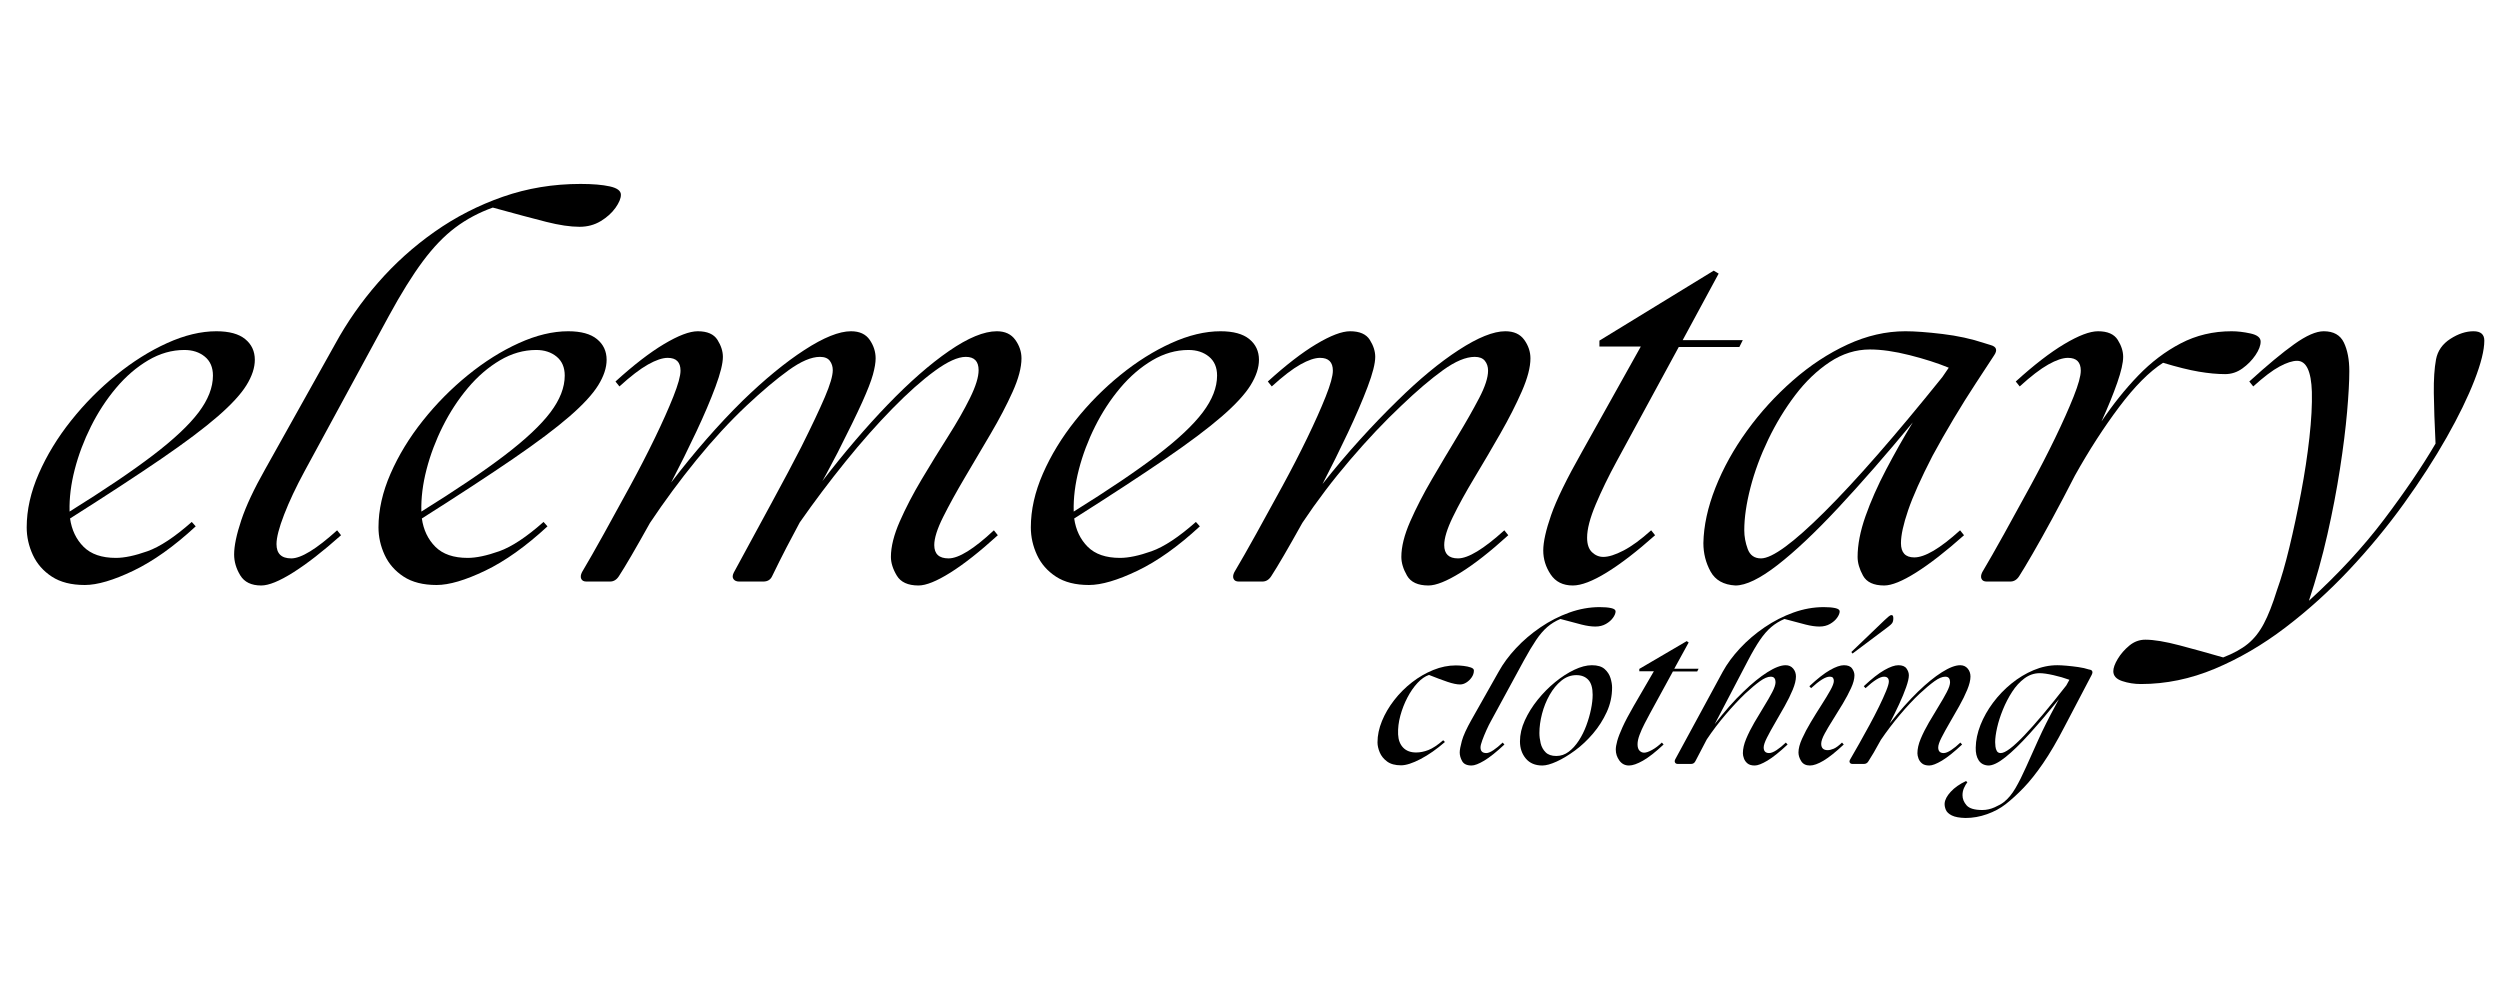 <svg version="1.0" preserveAspectRatio="xMidYMid meet" height="3023" viewBox="0 0 5669.25 2268" zoomAndPan="magnify" width="7559" xmlns:xlink="http://www.w3.org/1999/xlink" xmlns="http://www.w3.org/2000/svg"><defs><g></g></defs><g fill-opacity="1" fill="#000000"><g transform="translate(46.216, 1319.212)"><g><path d="M 145.297 7.828 C 114.742 7.828 89.781 1.492 70.406 -11.172 C 51.039 -23.836 36.695 -40.227 27.375 -60.344 C 18.062 -80.469 13.406 -101.336 13.406 -122.953 C 13.406 -162.441 22.531 -203.047 40.781 -244.766 C 59.039 -286.492 83.445 -326.547 114 -364.922 C 144.551 -403.297 178.641 -437.758 216.266 -468.312 C 253.898 -498.863 292.461 -523.078 331.953 -540.953 C 371.441 -558.836 408.695 -567.781 443.719 -567.781 C 472.781 -567.781 494.578 -561.816 509.109 -549.891 C 523.641 -537.973 530.906 -522.328 530.906 -502.953 C 530.906 -485.078 524.57 -465.891 511.906 -445.391 C 499.238 -424.898 477.441 -401.242 446.516 -374.422 C 415.586 -347.598 372.926 -315.555 318.531 -278.297 C 264.145 -241.047 195.223 -195.969 111.766 -143.062 C 115.492 -116.977 125.738 -95.555 142.5 -78.797 C 159.27 -62.035 183.676 -53.656 215.719 -53.656 C 235.094 -53.656 258.938 -58.68 287.25 -68.734 C 315.562 -78.797 349.094 -100.961 387.844 -135.234 L 396.781 -125.188 C 347.602 -79.727 300.473 -46.191 255.391 -24.578 C 210.305 -2.973 173.609 7.828 145.297 7.828 Z M 110.656 -158.719 C 189.633 -207.895 252.781 -250.551 300.094 -286.688 C 347.414 -322.82 381.879 -355.234 403.484 -383.922 C 425.086 -412.609 435.891 -440.363 435.891 -467.188 C 435.891 -485.82 429.742 -500.164 417.453 -510.219 C 405.16 -520.281 389.703 -525.312 371.078 -525.312 C 342.754 -525.312 315.367 -517.488 288.922 -501.844 C 262.473 -486.195 238.254 -465.332 216.266 -439.25 C 194.285 -413.164 175.285 -384.102 159.266 -352.062 C 143.242 -320.031 130.945 -287.43 122.375 -254.266 C 113.812 -221.109 109.906 -189.629 110.656 -159.828 Z M 110.656 -158.719"></path></g></g></g><g fill-opacity="1" fill="#000000"><g transform="translate(535.76, 1319.212)"><g><path d="M 55.891 8.938 C 33.535 8.938 17.695 1.301 8.375 -13.969 C -0.938 -29.25 -5.594 -45.082 -5.594 -61.469 C -5.594 -80.844 -0.191 -106.734 10.609 -139.141 C 21.422 -171.555 39.492 -210.117 64.828 -254.828 L 223.531 -538.719 C 250.363 -587.906 282.781 -634.289 320.781 -677.875 C 358.781 -721.469 401.625 -760.031 449.312 -793.562 C 497 -827.094 548.598 -853.539 604.109 -872.906 C 659.617 -892.281 718.297 -901.969 780.141 -901.969 C 807.711 -901.969 829.879 -900.102 846.641 -896.375 C 863.41 -892.656 871.797 -886.328 871.797 -877.391 C 871.797 -869.191 867.695 -859.316 859.5 -847.766 C 851.301 -836.211 840.125 -826.148 825.969 -817.578 C 811.812 -809.016 795.789 -804.734 777.906 -804.734 C 757.039 -804.734 731.891 -808.457 702.453 -815.906 C 673.023 -823.363 632.609 -834.172 581.203 -848.328 C 549.898 -837.148 521.582 -822.062 496.25 -803.062 C 470.914 -784.062 446.328 -758.539 422.484 -726.5 C 398.641 -694.457 372.93 -653.102 345.359 -602.438 L 154.234 -250.359 C 134.867 -214.598 119.41 -181.812 107.859 -152 C 96.305 -122.195 90.531 -99.844 90.531 -84.938 C 90.531 -63.332 101.707 -52.531 124.062 -52.531 C 146.414 -52.531 181.066 -73.766 228.016 -116.234 L 236.953 -105.062 C 195.973 -68.551 159.832 -40.422 128.531 -20.672 C 97.238 -0.93 73.023 8.938 55.891 8.938 Z M 55.891 8.938"></path></g></g></g><g fill-opacity="1" fill="#000000"><g transform="translate(844.239, 1319.212)"><g><path d="M 145.297 7.828 C 114.742 7.828 89.781 1.492 70.406 -11.172 C 51.039 -23.836 36.695 -40.227 27.375 -60.344 C 18.062 -80.469 13.406 -101.336 13.406 -122.953 C 13.406 -162.441 22.531 -203.047 40.781 -244.766 C 59.039 -286.492 83.445 -326.547 114 -364.922 C 144.551 -403.297 178.641 -437.758 216.266 -468.312 C 253.898 -498.863 292.461 -523.078 331.953 -540.953 C 371.441 -558.836 408.695 -567.781 443.719 -567.781 C 472.781 -567.781 494.578 -561.816 509.109 -549.891 C 523.641 -537.973 530.906 -522.328 530.906 -502.953 C 530.906 -485.078 524.57 -465.891 511.906 -445.391 C 499.238 -424.898 477.441 -401.242 446.516 -374.422 C 415.586 -347.598 372.926 -315.555 318.531 -278.297 C 264.145 -241.047 195.223 -195.969 111.766 -143.062 C 115.492 -116.977 125.738 -95.555 142.5 -78.797 C 159.27 -62.035 183.676 -53.656 215.719 -53.656 C 235.094 -53.656 258.938 -58.68 287.25 -68.734 C 315.562 -78.797 349.094 -100.961 387.844 -135.234 L 396.781 -125.188 C 347.602 -79.727 300.473 -46.191 255.391 -24.578 C 210.305 -2.973 173.609 7.828 145.297 7.828 Z M 110.656 -158.719 C 189.633 -207.895 252.781 -250.551 300.094 -286.688 C 347.414 -322.82 381.879 -355.234 403.484 -383.922 C 425.086 -412.609 435.891 -440.363 435.891 -467.188 C 435.891 -485.82 429.742 -500.164 417.453 -510.219 C 405.16 -520.281 389.703 -525.312 371.078 -525.312 C 342.754 -525.312 315.367 -517.488 288.922 -501.844 C 262.473 -486.195 238.254 -465.332 216.266 -439.25 C 194.285 -413.164 175.285 -384.102 159.266 -352.062 C 143.242 -320.031 130.945 -287.43 122.375 -254.266 C 113.812 -221.109 109.906 -189.629 110.656 -159.828 Z M 110.656 -158.719"></path></g></g></g><g fill-opacity="1" fill="#000000"><g transform="translate(1333.783, 1319.212)"><g><path d="M 342.016 0 C 336.055 0 331.77 -1.859 329.156 -5.578 C 326.551 -9.305 326.738 -14.156 329.719 -20.125 C 358.781 -73.77 387.281 -126.297 415.219 -177.703 C 443.164 -229.117 465.707 -271.594 482.844 -305.125 C 506.688 -352.812 524.566 -390.625 536.484 -418.562 C 548.41 -446.508 554.375 -466.816 554.375 -479.484 C 554.375 -487.68 552.133 -494.758 547.656 -500.719 C 543.188 -506.688 535.738 -509.672 525.312 -509.672 C 505.938 -509.672 482.273 -499.609 454.328 -479.484 C 426.391 -459.367 394.539 -432.547 358.781 -399.016 C 320.781 -363.242 282.961 -322.258 245.328 -276.062 C 207.703 -229.863 172.492 -182.176 139.703 -133 C 106.922 -74.133 83.453 -33.898 69.297 -12.297 C 64.078 -4.098 57.367 0 49.172 0 L -4.469 0 C -10.426 0 -14.336 -2.047 -16.203 -6.141 C -18.066 -10.242 -17.508 -15.273 -14.531 -21.234 C -0.375 -45.078 16.203 -74.133 35.203 -108.406 C 54.203 -142.688 73.945 -178.641 94.438 -216.266 C 114.938 -253.898 133.754 -290.41 150.891 -325.797 C 168.023 -361.191 181.992 -392.488 192.797 -419.688 C 203.598 -446.883 209 -466.445 209 -478.375 C 209 -497.75 199.316 -507.438 179.953 -507.438 C 168.023 -507.438 153.117 -502.406 135.234 -492.344 C 117.359 -482.281 95.754 -465.703 70.422 -442.609 L 61.469 -453.781 C 102.457 -491.039 139.156 -519.352 171.562 -538.719 C 203.977 -558.094 229.5 -567.781 248.125 -567.781 C 269.738 -567.781 284.641 -561.258 292.828 -548.219 C 301.023 -535.188 305.125 -522.336 305.125 -509.672 C 305.125 -494.766 299.535 -472.223 288.359 -442.047 C 277.18 -411.867 262.648 -377.781 244.766 -339.781 C 226.891 -301.781 207.891 -263.406 187.766 -224.656 C 240.672 -293.945 294.695 -355.789 349.844 -410.188 C 399.758 -458.625 446.508 -497 490.094 -525.312 C 533.688 -553.625 568.898 -567.781 595.734 -567.781 C 615.098 -567.781 629.25 -561.258 638.188 -548.219 C 647.133 -535.188 651.609 -521.219 651.609 -506.312 C 651.609 -496.625 649.555 -484.328 645.453 -469.422 C 641.359 -454.523 633.164 -433.477 620.875 -406.281 C 608.582 -379.082 590.141 -341.266 565.547 -292.828 C 560.328 -283.141 554.922 -272.895 549.328 -262.094 C 543.742 -251.289 537.602 -239.93 530.906 -228.016 C 580.082 -292.086 629.445 -349.832 679 -401.25 C 728.551 -452.664 774.93 -493.273 818.141 -523.078 C 861.359 -552.879 897.5 -567.781 926.562 -567.781 C 945.188 -567.781 959.156 -561.258 968.469 -548.219 C 977.789 -535.188 982.453 -521.219 982.453 -506.312 C 982.453 -485.445 975.742 -460.113 962.328 -430.312 C 948.91 -400.508 932.328 -368.844 912.578 -335.312 C 892.836 -301.781 873.281 -268.617 853.906 -235.828 C 834.539 -203.047 818.148 -173.242 804.734 -146.422 C 791.316 -119.598 784.609 -98.359 784.609 -82.703 C 784.609 -62.586 795.414 -52.531 817.031 -52.531 C 840.125 -52.531 874.398 -73.766 919.859 -116.234 L 928.797 -105.062 C 887.816 -67.801 851.863 -39.484 820.938 -20.109 C 790.02 -0.742 765.988 8.938 748.844 8.938 C 725 8.938 708.609 1.488 699.672 -13.406 C 690.734 -28.312 686.266 -42.473 686.266 -55.891 C 686.266 -78.984 692.969 -105.805 706.375 -136.359 C 719.789 -166.91 736.367 -198.766 756.109 -231.922 C 775.859 -265.078 795.789 -297.488 815.906 -329.156 C 836.031 -360.82 852.609 -389.879 865.641 -416.328 C 878.68 -442.785 885.203 -463.836 885.203 -479.484 C 885.203 -499.609 875.52 -509.672 856.156 -509.672 C 838.27 -509.672 814.797 -499.051 785.734 -477.812 C 756.672 -456.57 724.629 -428.066 689.609 -392.297 C 654.586 -356.535 619.008 -316.301 582.875 -271.594 C 546.738 -226.883 512.273 -181.062 479.484 -134.125 C 469.797 -116.238 459.734 -97.234 449.297 -77.109 C 438.867 -56.992 428.066 -35.391 416.891 -12.297 C 413.172 -4.098 406.469 0 396.781 0 Z M 342.016 0"></path></g></g></g><g fill-opacity="1" fill="#000000"><g transform="translate(2324.048, 1319.212)"><g><path d="M 145.297 7.828 C 114.742 7.828 89.781 1.492 70.406 -11.172 C 51.039 -23.836 36.695 -40.227 27.375 -60.344 C 18.062 -80.469 13.406 -101.336 13.406 -122.953 C 13.406 -162.441 22.531 -203.047 40.781 -244.766 C 59.039 -286.492 83.445 -326.547 114 -364.922 C 144.551 -403.297 178.641 -437.758 216.266 -468.312 C 253.898 -498.863 292.461 -523.078 331.953 -540.953 C 371.441 -558.836 408.695 -567.781 443.719 -567.781 C 472.781 -567.781 494.578 -561.816 509.109 -549.891 C 523.641 -537.973 530.906 -522.328 530.906 -502.953 C 530.906 -485.078 524.57 -465.891 511.906 -445.391 C 499.238 -424.898 477.441 -401.242 446.516 -374.422 C 415.586 -347.598 372.926 -315.555 318.531 -278.297 C 264.145 -241.047 195.223 -195.969 111.766 -143.062 C 115.492 -116.977 125.738 -95.555 142.5 -78.797 C 159.27 -62.035 183.676 -53.656 215.719 -53.656 C 235.094 -53.656 258.938 -58.68 287.25 -68.734 C 315.562 -78.797 349.094 -100.961 387.844 -135.234 L 396.781 -125.188 C 347.602 -79.727 300.473 -46.191 255.391 -24.578 C 210.305 -2.973 173.609 7.828 145.297 7.828 Z M 110.656 -158.719 C 189.633 -207.895 252.781 -250.551 300.094 -286.688 C 347.414 -322.82 381.879 -355.234 403.484 -383.922 C 425.086 -412.609 435.891 -440.363 435.891 -467.188 C 435.891 -485.82 429.742 -500.164 417.453 -510.219 C 405.16 -520.281 389.703 -525.312 371.078 -525.312 C 342.754 -525.312 315.367 -517.488 288.922 -501.844 C 262.473 -486.195 238.254 -465.332 216.266 -439.25 C 194.285 -413.164 175.285 -384.102 159.266 -352.062 C 143.242 -320.031 130.945 -287.43 122.375 -254.266 C 113.812 -221.109 109.906 -189.629 110.656 -159.828 Z M 110.656 -158.719"></path></g></g></g><g fill-opacity="1" fill="#000000"><g transform="translate(2813.592, 1319.212)"><g><path d="M -4.469 0 C -10.426 0 -14.336 -2.047 -16.203 -6.141 C -18.066 -10.242 -17.508 -15.273 -14.531 -21.234 C -0.375 -45.078 16.203 -74.133 35.203 -108.406 C 54.203 -142.688 73.945 -178.641 94.438 -216.266 C 114.938 -253.898 133.754 -290.41 150.891 -325.797 C 168.023 -361.191 181.992 -392.488 192.797 -419.688 C 203.598 -446.883 209 -466.445 209 -478.375 C 209 -497.75 199.316 -507.438 179.953 -507.438 C 168.023 -507.438 153.117 -502.406 135.234 -492.344 C 117.359 -482.281 95.754 -465.703 70.422 -442.609 L 61.469 -453.781 C 102.457 -491.039 139.156 -519.352 171.562 -538.719 C 203.977 -558.094 229.5 -567.781 248.125 -567.781 C 269.738 -567.781 284.641 -561.258 292.828 -548.219 C 301.023 -535.188 305.125 -522.336 305.125 -509.672 C 305.125 -494.766 299.348 -472.035 287.797 -441.484 C 276.254 -410.93 261.352 -376.281 243.094 -337.531 C 224.844 -298.789 205.656 -260.047 185.531 -221.297 C 213.102 -256.316 241.234 -289.66 269.922 -321.328 C 298.609 -353.004 327.109 -382.625 355.422 -410.188 C 404.598 -458.625 450.984 -497 494.578 -525.312 C 538.172 -553.625 573.379 -567.781 600.203 -567.781 C 619.578 -567.781 633.922 -561.258 643.234 -548.219 C 652.547 -535.188 657.203 -521.219 657.203 -506.312 C 657.203 -486.195 650.68 -461.234 637.641 -431.422 C 624.598 -401.617 608.391 -369.766 589.016 -335.859 C 569.648 -301.961 550.094 -268.617 530.344 -235.828 C 510.594 -203.047 494.195 -173.242 481.156 -146.422 C 468.125 -119.598 461.609 -98.359 461.609 -82.703 C 461.609 -62.586 472.039 -52.531 492.906 -52.531 C 516 -52.531 551.02 -73.766 597.969 -116.234 L 606.906 -105.062 C 565.926 -67.801 529.785 -39.484 498.484 -20.109 C 467.191 -0.742 442.977 8.938 425.844 8.938 C 402 8.938 385.789 1.488 377.219 -13.406 C 368.645 -28.312 364.359 -42.473 364.359 -55.891 C 364.359 -78.984 371.066 -105.805 384.484 -136.359 C 397.898 -166.91 414.289 -198.766 433.656 -231.922 C 453.031 -265.078 472.406 -297.676 491.781 -329.719 C 511.156 -361.758 527.547 -390.633 540.953 -416.344 C 554.367 -442.051 561.078 -462.727 561.078 -478.375 C 561.078 -487.312 558.656 -494.758 553.812 -500.719 C 548.969 -506.688 541.332 -509.672 530.906 -509.672 C 510.781 -509.672 486.742 -499.609 458.797 -479.484 C 430.859 -459.367 399.379 -432.547 364.359 -399.016 C 326.359 -363.242 287.613 -322.258 248.125 -276.062 C 208.633 -229.863 172.492 -182.176 139.703 -133 C 106.922 -74.133 83.453 -33.898 69.297 -12.297 C 64.078 -4.098 57.367 0 49.172 0 Z M -4.469 0"></path></g></g></g><g fill-opacity="1" fill="#000000"><g transform="translate(3481.965, 1319.212)"><g><path d="M 84.938 8.938 C 62.582 8.938 45.816 0.555 34.641 -16.203 C 23.473 -32.973 17.891 -51.047 17.891 -70.422 C 17.891 -89.785 23.848 -116.602 35.766 -150.875 C 47.691 -185.156 71.164 -233.219 106.188 -295.062 L 239.188 -533.141 L 145.297 -533.141 L 145.297 -546.547 L 404.609 -705.266 L 415.781 -698.547 L 334.188 -547.672 L 470.547 -547.672 L 462.719 -532.016 L 325.25 -532.016 L 184.422 -272.719 C 165.785 -238.438 149.945 -205.832 136.906 -174.906 C 123.875 -143.988 117.359 -118.844 117.359 -99.469 C 117.359 -84.57 121.082 -73.582 128.531 -66.5 C 135.977 -59.426 144.547 -55.891 154.234 -55.891 C 166.16 -55.891 181.438 -60.727 200.062 -70.406 C 218.695 -80.094 239.562 -95.367 262.656 -116.234 L 271.594 -105.062 C 230.613 -68.551 194.102 -40.422 162.062 -20.672 C 130.02 -0.93 104.312 8.938 84.938 8.938 Z M 84.938 8.938"></path></g></g></g><g fill-opacity="1" fill="#000000"><g transform="translate(3857.505, 1319.212)"><g><path d="M 415.781 8.938 C 391.938 8.938 375.914 1.488 367.719 -13.406 C 359.52 -28.312 355.422 -42.473 355.422 -55.891 C 355.422 -83.453 361.379 -114.188 373.297 -148.094 C 385.223 -182 400.875 -217.391 420.25 -254.266 C 439.625 -291.148 459.742 -326.734 480.609 -361.016 C 420.254 -287.992 363.992 -223.539 311.828 -167.656 C 259.672 -111.77 213.66 -68.363 173.797 -37.438 C 133.93 -6.52 102.078 8.938 78.234 8.938 C 51.41 7.445 32.598 -3.164 21.797 -22.906 C 10.992 -42.656 5.594 -64.078 5.594 -87.172 C 6.332 -126.672 15.457 -168.586 32.969 -212.922 C 50.477 -257.254 74.32 -300.285 104.5 -342.016 C 134.676 -383.742 169.32 -421.742 208.438 -456.016 C 247.562 -490.297 288.914 -517.492 332.5 -537.609 C 376.094 -557.723 419.875 -567.781 463.844 -567.781 C 485.445 -567.781 513.383 -565.727 547.656 -561.625 C 581.938 -557.531 613.609 -550.641 642.672 -540.953 L 657.203 -536.484 C 670.609 -532.766 673.219 -524.941 665.031 -513.016 C 653.852 -495.879 640.066 -474.828 623.672 -449.859 C 607.273 -424.898 590.508 -398.078 573.375 -369.391 C 556.238 -340.703 540.219 -312.578 525.312 -285.016 C 499.227 -234.336 480.785 -193.164 469.984 -161.5 C 459.18 -129.832 453.781 -105.055 453.781 -87.172 C 453.781 -65.566 463.836 -54.766 483.953 -54.766 C 495.879 -54.766 510.41 -59.789 527.547 -69.844 C 544.68 -79.906 564.801 -95.367 587.906 -116.234 L 596.844 -105.062 C 555.863 -68.551 519.723 -40.422 488.422 -20.672 C 457.129 -0.93 432.914 8.938 415.781 8.938 Z M 98.359 -116.234 C 98.359 -102.078 100.961 -87.922 106.172 -73.766 C 111.391 -59.609 121.453 -52.531 136.359 -52.531 C 161.691 -52.531 209.75 -87.738 280.531 -158.156 C 351.32 -228.57 440.367 -330.469 547.672 -463.844 L 562.203 -485.078 C 536.867 -495.504 507.25 -505.004 473.344 -513.578 C 439.438 -522.148 409.441 -526.438 383.359 -526.438 C 351.328 -526.438 320.969 -516.93 292.281 -497.922 C 263.594 -478.922 237.508 -453.957 214.031 -423.031 C 190.562 -392.113 170.07 -358.398 152.562 -321.891 C 135.051 -285.379 121.641 -249.055 112.328 -212.922 C 103.016 -176.785 98.359 -144.555 98.359 -116.234 Z M 98.359 -116.234"></path></g></g></g><g fill-opacity="1" fill="#000000"><g transform="translate(4510.231, 1319.212)"><g><path d="M -4.469 0 C -10.426 0 -14.336 -2.047 -16.203 -6.141 C -18.066 -10.242 -17.508 -15.273 -14.531 -21.234 C -0.375 -45.078 16.203 -74.133 35.203 -108.406 C 54.203 -142.688 73.945 -178.641 94.438 -216.266 C 114.938 -253.898 133.754 -290.41 150.891 -325.797 C 168.023 -361.191 181.992 -392.488 192.797 -419.688 C 203.598 -446.883 209 -466.445 209 -478.375 C 209 -497.75 199.316 -507.438 179.953 -507.438 C 168.023 -507.438 153.117 -502.406 135.234 -492.344 C 117.359 -482.281 95.754 -465.703 70.422 -442.609 L 61.469 -453.781 C 102.457 -491.039 139.156 -519.352 171.562 -538.719 C 203.977 -558.094 229.5 -567.781 248.125 -567.781 C 269.738 -567.781 284.641 -561.258 292.828 -548.219 C 301.023 -535.188 305.125 -522.336 305.125 -509.672 C 305.125 -496.254 300.648 -476.691 291.703 -450.984 C 282.766 -425.273 270.848 -396.031 255.953 -363.25 C 282.023 -402 309.773 -436.645 339.203 -467.188 C 368.641 -497.738 400.867 -522.141 435.891 -540.391 C 470.91 -558.648 509.285 -567.781 551.016 -567.781 C 564.43 -567.781 578.773 -566.102 594.047 -562.75 C 609.328 -559.395 616.969 -553.25 616.969 -544.312 C 616.969 -535.375 613.051 -525.129 605.219 -513.578 C 597.395 -502.023 587.52 -491.961 575.594 -483.391 C 563.676 -474.828 550.641 -470.547 536.484 -470.547 C 518.609 -470.547 498.676 -472.406 476.688 -476.125 C 454.707 -479.852 427.695 -486.562 395.656 -496.25 C 364.363 -476.133 331.207 -442.789 296.188 -396.219 C 261.164 -349.645 227.633 -297.672 195.594 -240.297 C 178.457 -206.766 161.504 -174.535 144.734 -143.609 C 127.973 -112.691 112.883 -85.68 99.469 -62.578 C 86.062 -39.484 76.004 -22.723 69.297 -12.297 C 64.078 -4.098 57.367 0 49.172 0 Z M -4.469 0"></path></g></g></g><g fill-opacity="1" fill="#000000"><g transform="translate(5033.305, 1319.212)"><g><path d="M -177.719 232.484 C -192.613 232.484 -206.766 230.242 -220.172 225.766 C -233.586 221.297 -240.297 213.848 -240.297 203.422 C -240.297 195.973 -236.941 186.66 -230.234 175.484 C -223.535 164.305 -214.781 154.242 -203.969 145.297 C -193.164 136.359 -181.062 131.891 -167.656 131.891 C -148.281 131.891 -122.383 136.172 -89.969 144.734 C -57.562 153.305 -24.594 162.438 8.938 172.125 C 32.039 163.188 50.672 152.941 64.828 141.391 C 78.984 129.836 91.086 114.562 101.141 95.562 C 111.203 76.562 121.078 51.414 130.766 20.125 C 140.453 -6.707 149.953 -39.492 159.266 -78.234 C 168.578 -116.984 177.332 -157.969 185.531 -201.188 C 193.727 -244.406 200.062 -286.129 204.531 -326.359 C 209.008 -366.598 210.875 -401.25 210.125 -430.312 C 208.633 -477.25 197.457 -500.719 176.594 -500.719 C 166.164 -500.719 152.941 -496.43 136.922 -487.859 C 120.898 -479.297 100.969 -464.211 77.125 -442.609 L 68.172 -453.781 C 109.16 -491.039 143.254 -519.352 170.453 -538.719 C 197.648 -558.094 219.816 -567.781 236.953 -567.781 C 259.305 -567.781 274.578 -559.211 282.766 -542.078 C 290.961 -524.941 295.062 -503.332 295.062 -477.25 C 295.062 -454.156 293.383 -423.422 290.031 -385.047 C 286.688 -346.672 281.285 -303.453 273.828 -255.391 C 266.379 -207.328 256.879 -157.773 245.328 -106.734 C 233.785 -55.691 219.816 -5.582 203.422 43.594 C 269.734 -16.758 326.547 -78.234 373.859 -140.828 C 421.18 -203.422 460.117 -260.797 490.672 -312.953 C 488.43 -358.398 487.125 -396.586 486.75 -427.516 C 486.375 -458.441 488.051 -483.961 491.781 -504.078 C 495.508 -523.453 506.312 -538.91 524.188 -550.453 C 542.07 -562.004 559.586 -567.781 576.734 -567.781 C 593.117 -567.781 601.312 -560.703 601.312 -546.547 C 601.312 -524.941 593.859 -494.953 578.953 -456.578 C 564.055 -418.203 543.008 -374.984 515.812 -326.922 C 488.613 -278.859 456.383 -228.93 419.125 -177.141 C 381.875 -125.359 340.52 -75.25 295.062 -26.812 C 249.613 21.613 201.18 65.383 149.766 104.5 C 98.359 143.625 45.086 174.734 -10.047 197.828 C -65.191 220.93 -121.082 232.484 -177.719 232.484 Z M -177.719 232.484"></path></g></g></g><g fill-opacity="1" fill="#000000"><g transform="translate(3117.691, 1732.986)"><g><path d="M 59.516 3.094 C 46.285 3.094 35.773 0.227 27.984 -5.5 C 20.203 -11.238 14.617 -18.148 11.234 -26.234 C 7.859 -34.316 6.172 -41.883 6.172 -48.938 C 6.172 -64.812 9.551 -80.977 16.312 -97.438 C 23.07 -113.895 32.328 -129.691 44.078 -144.828 C 55.836 -159.961 69.285 -173.406 84.422 -185.156 C 99.555 -196.914 115.648 -206.25 132.703 -213.156 C 149.754 -220.07 166.801 -223.531 183.844 -223.531 C 189.133 -223.531 194.938 -223.16 201.25 -222.422 C 207.57 -221.68 213.082 -220.504 217.781 -218.891 C 222.488 -217.273 224.844 -215 224.844 -212.062 C 224.844 -206.477 223.148 -201.258 219.766 -196.406 C 216.391 -191.562 212.348 -187.664 207.641 -184.719 C 202.941 -181.781 198.242 -180.312 193.547 -180.312 C 186.191 -180.312 176.633 -182.297 164.875 -186.266 C 153.125 -190.234 139.164 -195.453 123 -201.922 C 114.188 -198.984 105.516 -192.957 96.984 -183.844 C 88.461 -174.727 80.82 -163.703 74.062 -150.766 C 67.301 -137.836 61.938 -124.098 57.969 -109.547 C 54 -95.004 52.312 -80.828 52.906 -67.016 C 53.488 -54.379 57.305 -44.383 64.359 -37.031 C 71.422 -29.688 81.27 -26.016 93.906 -26.016 C 102.719 -26.016 111.898 -27.848 121.453 -31.516 C 131.016 -35.191 142.258 -42.613 155.188 -53.781 L 159.156 -49.812 C 140.633 -33.656 122.266 -20.797 104.047 -11.234 C 85.828 -1.68 70.984 3.094 59.516 3.094 Z M 59.516 3.094"></path></g></g></g><g fill-opacity="1" fill="#000000"><g transform="translate(3312.119, 1732.986)"><g><path d="M 25.125 3.531 C 14.551 3.531 7.426 0.223 3.75 -6.391 C 0.07 -13.004 -1.766 -19.547 -1.766 -26.016 C -1.766 -31.598 -0.148 -40.336 3.078 -52.234 C 6.316 -64.141 13.664 -80.234 25.125 -100.516 L 86.406 -208.969 C 96.406 -227.195 109.562 -245.051 125.875 -262.531 C 142.188 -280.02 160.703 -295.816 181.422 -309.922 C 202.141 -324.035 223.961 -335.207 246.891 -343.438 C 269.816 -351.664 292.742 -355.781 315.672 -355.781 C 326.242 -355.781 334.91 -355.047 341.672 -353.578 C 348.43 -352.109 351.812 -349.613 351.812 -346.094 C 351.812 -341.977 349.898 -337.203 346.078 -331.766 C 342.266 -326.328 336.906 -321.625 330 -317.656 C 323.094 -313.688 315.082 -311.703 305.969 -311.703 C 296.852 -311.703 286.488 -313.172 274.875 -316.109 C 263.27 -319.047 247.18 -323.305 226.609 -328.891 C 215.441 -324.191 205.52 -318.094 196.844 -310.594 C 188.176 -303.102 179.727 -293.258 171.5 -281.062 C 163.27 -268.863 154.008 -253.359 143.719 -234.547 L 69.656 -98.312 C 66.133 -92.145 62.535 -84.945 58.859 -76.719 C 55.18 -68.488 52.02 -60.77 49.375 -53.562 C 46.727 -46.363 45.406 -41 45.406 -37.469 C 45.406 -28.945 49.816 -24.688 58.641 -24.688 C 62.754 -24.688 68.113 -26.891 74.719 -31.297 C 81.332 -35.711 88.316 -41.445 95.672 -48.5 L 99.641 -44.094 C 81.41 -27.039 66.125 -14.836 53.781 -7.484 C 41.438 -0.141 31.883 3.531 25.125 3.531 Z M 25.125 3.531"></path></g></g></g><g fill-opacity="1" fill="#000000"><g transform="translate(3441.297, 1732.986)"><g><path d="M 56.438 3.531 C 40.27 3.531 27.773 -1.758 18.953 -12.344 C 10.141 -22.926 5.734 -35.859 5.734 -51.141 C 5.734 -66.723 9.406 -82.594 16.75 -98.75 C 24.102 -114.914 33.801 -130.492 45.844 -145.484 C 57.895 -160.473 71.117 -173.848 85.516 -185.609 C 99.922 -197.367 114.398 -206.703 128.953 -213.609 C 143.504 -220.516 156.805 -223.969 168.859 -223.969 C 181.785 -223.969 191.484 -221.023 197.953 -215.141 C 204.422 -209.266 208.828 -202.43 211.172 -194.641 C 213.523 -186.859 214.703 -179.734 214.703 -173.266 C 214.703 -153.867 210.66 -135.352 202.578 -117.719 C 194.492 -100.082 184.133 -83.844 171.5 -69 C 158.863 -54.156 145.27 -41.367 130.719 -30.641 C 116.164 -19.91 102.273 -11.531 89.047 -5.5 C 75.828 0.52 64.957 3.531 56.438 3.531 Z M 49.812 -70.094 C 49.812 -62.75 50.766 -55.035 52.672 -46.953 C 54.586 -38.867 58.336 -32.035 63.922 -26.453 C 69.504 -20.867 77.586 -18.078 88.172 -18.078 C 98.461 -18.078 107.867 -21.305 116.391 -27.766 C 124.91 -34.234 132.551 -42.688 139.312 -53.125 C 146.07 -63.562 151.727 -74.953 156.281 -87.297 C 160.844 -99.641 164.375 -111.91 166.875 -124.109 C 169.375 -136.305 170.625 -147.254 170.625 -156.953 C 170.625 -172.523 167.316 -183.836 160.703 -190.891 C 154.086 -197.953 145.047 -201.484 133.578 -201.484 C 121.234 -201.484 109.914 -197.289 99.625 -188.906 C 89.344 -180.531 80.453 -169.727 72.953 -156.5 C 65.461 -143.281 59.734 -129.023 55.766 -113.734 C 51.797 -98.453 49.812 -83.906 49.812 -70.094 Z M 49.812 -70.094"></path></g></g></g><g fill-opacity="1" fill="#000000"><g transform="translate(3660.855, 1732.986)"><g><path d="M 33.5 3.531 C 24.395 3.531 17.125 -0.211 11.688 -7.703 C 6.25 -15.203 3.531 -23.508 3.531 -32.625 C 3.531 -37.625 4.629 -44.164 6.828 -52.25 C 9.035 -60.332 13.078 -70.836 18.953 -83.766 C 24.836 -96.703 33.219 -112.57 44.094 -131.375 L 89.938 -210.297 L 56.875 -210.297 L 56.875 -215.594 L 164.453 -278.641 L 168.859 -275.547 L 136.234 -216.031 L 191.344 -216.031 L 188.25 -209.859 L 133.141 -209.859 L 81.125 -114.625 C 77.301 -107.57 73.18 -99.781 68.766 -91.25 C 64.359 -82.727 60.613 -74.352 57.531 -66.125 C 54.445 -57.895 52.906 -50.695 52.906 -44.531 C 52.906 -38.062 54.375 -33.285 57.312 -30.203 C 60.25 -27.117 63.773 -25.578 67.891 -25.578 C 72.305 -25.578 78.258 -27.633 85.75 -31.75 C 93.25 -35.863 100.672 -41.445 108.016 -48.5 L 111.984 -44.094 C 93.754 -27.039 78.172 -14.836 65.234 -7.484 C 52.305 -0.141 41.727 3.531 33.5 3.531 Z M 33.5 3.531"></path></g></g></g><g fill-opacity="1" fill="#000000"><g transform="translate(3813.841, 1732.986)"><g><path d="M -8.375 0 C -11.602 0 -13.805 -1.023 -14.984 -3.078 C -16.16 -5.141 -16.016 -7.641 -14.547 -10.578 L 93.031 -208.969 C 103.02 -227.195 116.172 -245.051 132.484 -262.531 C 148.797 -280.02 167.312 -295.816 188.031 -309.922 C 208.75 -324.035 230.57 -335.207 253.5 -343.438 C 276.426 -351.664 299.352 -355.781 322.281 -355.781 C 332.863 -355.781 341.535 -355.047 348.297 -353.578 C 355.055 -352.109 358.438 -349.613 358.438 -346.094 C 358.438 -341.977 356.523 -337.203 352.703 -331.766 C 348.879 -326.328 343.516 -321.625 336.609 -317.656 C 329.703 -313.688 321.691 -311.703 312.578 -311.703 C 303.461 -311.703 293.098 -313.172 281.484 -316.109 C 269.879 -319.047 253.789 -323.305 233.219 -328.891 C 222.051 -324.191 212.055 -318.094 203.234 -310.594 C 194.422 -303.102 185.898 -293.332 177.672 -281.281 C 169.441 -269.227 160.332 -253.648 150.344 -234.547 L 74.953 -90.375 C 86.117 -104.781 97.141 -118.156 108.016 -130.5 C 118.891 -142.844 129.617 -154.008 140.203 -164 C 159.598 -182.812 177.672 -197.508 194.422 -208.094 C 211.18 -218.676 225 -223.969 235.875 -223.969 C 242.926 -223.969 248.582 -221.469 252.844 -216.469 C 257.102 -211.469 259.234 -205.441 259.234 -198.391 C 259.234 -190.16 256.805 -180.164 251.953 -168.406 C 247.109 -156.656 241.008 -144.238 233.656 -131.156 C 226.312 -118.082 219.035 -105.375 211.828 -93.031 C 204.629 -80.688 198.531 -69.586 193.531 -59.734 C 188.539 -49.891 186.047 -42.469 186.047 -37.469 C 186.047 -28.945 190.16 -24.688 198.391 -24.688 C 202.797 -24.688 208.379 -26.891 215.141 -31.297 C 221.898 -35.711 228.957 -41.445 236.312 -48.5 L 240.281 -44.094 C 222.051 -27.039 206.766 -14.836 194.422 -7.484 C 182.078 -0.141 172.523 3.531 165.766 3.531 C 158.711 3.531 153.273 1.988 149.453 -1.094 C 145.629 -4.188 142.91 -7.938 141.297 -12.344 C 139.68 -16.75 138.875 -20.719 138.875 -24.25 C 138.875 -34.238 141.367 -45.188 146.359 -57.094 C 151.359 -69 157.531 -81.27 164.875 -93.906 C 172.227 -106.539 179.578 -118.812 186.922 -130.719 C 194.273 -142.625 200.445 -153.352 205.438 -162.906 C 210.438 -172.457 212.938 -180.023 212.938 -185.609 C 212.938 -189.141 212.129 -192.078 210.516 -194.422 C 208.898 -196.773 206.035 -197.953 201.922 -197.953 C 195.16 -197.953 187.004 -194.5 177.453 -187.594 C 167.898 -180.688 156.805 -171.352 144.172 -159.594 C 130.055 -146.07 115.207 -130.195 99.625 -111.969 C 84.051 -93.75 69.801 -74.941 56.875 -55.547 L 31.297 -6.609 C 29.242 -2.203 25.863 0 21.156 0 Z M -8.375 0"></path></g></g></g><g fill-opacity="1" fill="#000000"><g transform="translate(4074.4, 1732.986)"><g><path d="M 30.422 3.531 C 21.305 3.531 14.691 0.223 10.578 -6.391 C 6.461 -13.004 4.406 -19.547 4.406 -26.016 C 4.406 -34.828 7.125 -45.258 12.562 -57.312 C 18 -69.363 24.688 -82 32.625 -95.219 C 40.562 -108.445 48.492 -121.234 56.422 -133.578 C 64.359 -145.93 71.047 -156.957 76.484 -166.656 C 81.922 -176.352 84.641 -183.551 84.641 -188.25 C 84.641 -190.895 84.051 -193.172 82.875 -195.078 C 81.707 -196.992 79.066 -197.953 74.953 -197.953 C 65.836 -197.953 51.875 -189.281 33.062 -171.938 L 29.094 -176.344 C 47.32 -193.395 62.898 -205.594 75.828 -212.938 C 88.766 -220.289 99.348 -223.969 107.578 -223.969 C 116.391 -223.969 122.555 -221.469 126.078 -216.469 C 129.609 -211.469 131.375 -206.32 131.375 -201.031 C 131.375 -192.801 128.801 -183.102 123.656 -171.938 C 118.52 -160.77 112.273 -149.016 104.922 -136.672 C 97.578 -124.328 90.156 -112.273 82.656 -100.516 C 75.164 -88.766 68.848 -78.113 63.703 -68.562 C 58.555 -59.008 55.984 -51.438 55.984 -45.844 C 55.984 -36.145 60.836 -31.297 70.547 -31.297 C 74.66 -31.297 79.285 -32.398 84.422 -34.609 C 89.566 -36.816 95.816 -41.445 103.172 -48.5 L 107.125 -44.094 C 88.906 -27.039 73.625 -14.836 61.281 -7.484 C 48.938 -0.141 38.648 3.531 30.422 3.531 Z M 124.328 -253.938 L 199.281 -325.812 C 202.508 -328.75 205.52 -331.461 208.312 -333.953 C 211.102 -336.453 213.531 -337.703 215.594 -337.703 C 218.238 -337.703 219.562 -335.352 219.562 -330.656 C 219.562 -325.957 218.75 -322.359 217.125 -319.859 C 215.508 -317.359 211.91 -314.051 206.328 -309.938 L 126.969 -250.422 Z M 124.328 -253.938"></path></g></g></g><g fill-opacity="1" fill="#000000"><g transform="translate(4206.224, 1732.986)"><g><path d="M -4.406 0 C -7.645 0 -9.848 -1.023 -11.016 -3.078 C -12.191 -5.141 -11.754 -7.785 -9.703 -11.016 C -3.816 -21.016 2.867 -32.695 10.359 -46.062 C 17.859 -59.438 25.57 -73.398 33.5 -87.953 C 41.438 -102.504 48.711 -116.539 55.328 -130.062 C 61.941 -143.582 67.305 -155.41 71.422 -165.547 C 75.535 -175.691 77.594 -182.82 77.594 -186.938 C 77.594 -194.281 73.922 -197.953 66.578 -197.953 C 57.461 -197.953 43.5 -189.281 24.688 -171.938 L 20.719 -176.344 C 38.945 -193.395 54.523 -205.594 67.453 -212.938 C 80.391 -220.289 90.973 -223.969 99.203 -223.969 C 108.016 -223.969 114.18 -221.469 117.703 -216.469 C 121.234 -211.469 123 -206.32 123 -201.031 C 123 -194.863 120.941 -185.898 116.828 -174.141 C 112.711 -162.391 107.348 -149.383 100.734 -135.125 C 94.117 -120.875 86.992 -106.398 79.359 -91.703 C 90.234 -105.516 101.109 -118.52 111.984 -130.719 C 122.859 -142.914 133.438 -154.008 143.719 -164 C 163.125 -182.812 181.203 -197.508 197.953 -208.094 C 214.703 -218.676 228.516 -223.969 239.391 -223.969 C 246.441 -223.969 252.098 -221.469 256.359 -216.469 C 260.629 -211.469 262.766 -205.441 262.766 -198.391 C 262.766 -190.16 260.336 -180.164 255.484 -168.406 C 250.641 -156.656 244.539 -144.238 237.188 -131.156 C 229.844 -118.082 222.566 -105.375 215.359 -93.031 C 208.16 -80.688 202.062 -69.586 197.062 -59.734 C 192.07 -49.891 189.578 -42.469 189.578 -37.469 C 189.578 -28.945 193.691 -24.688 201.922 -24.688 C 206.328 -24.688 211.91 -26.891 218.672 -31.297 C 225.43 -35.711 232.488 -41.445 239.844 -48.5 L 243.797 -44.094 C 225.578 -27.039 210.297 -14.836 197.953 -7.484 C 185.609 -0.141 176.055 3.531 169.297 3.531 C 162.242 3.531 156.805 1.988 152.984 -1.094 C 149.16 -4.188 146.441 -7.938 144.828 -12.344 C 143.211 -16.75 142.406 -20.719 142.406 -24.25 C 142.406 -34.238 144.898 -45.188 149.891 -57.094 C 154.891 -69 161.062 -81.27 168.406 -93.906 C 175.758 -106.539 183.109 -118.812 190.453 -130.719 C 197.805 -142.625 203.977 -153.352 208.969 -162.906 C 213.969 -172.457 216.469 -180.023 216.469 -185.609 C 216.469 -189.141 215.66 -192.078 214.047 -194.422 C 212.43 -196.773 209.566 -197.953 205.453 -197.953 C 198.691 -197.953 190.535 -194.5 180.984 -187.594 C 171.43 -180.688 160.332 -171.352 147.688 -159.594 C 133.289 -146.07 118.301 -130.051 102.719 -111.531 C 87.145 -93.02 72.742 -74.066 59.516 -54.672 C 53.641 -43.797 48.203 -34.094 43.203 -25.562 C 38.203 -17.039 34.234 -10.578 31.297 -6.172 C 28.953 -2.055 25.426 0 20.719 0 Z M -4.406 0"></path></g></g></g><g fill-opacity="1" fill="#000000"><g transform="translate(4470.311, 1732.986)"><g><path d="M -12.344 122.562 C -26.156 122.27 -36.586 120.359 -43.641 116.828 C -50.703 113.305 -55.258 108.973 -57.312 103.828 C -59.375 98.68 -60.254 93.906 -59.953 89.5 C -59.367 81.27 -54.738 72.453 -46.062 63.047 C -37.395 53.641 -25.863 45.555 -11.469 38.797 L -8.375 41.438 C -11.312 45.258 -13.883 49.664 -16.094 54.656 C -18.301 59.656 -19.406 65.098 -19.406 70.984 C -19.406 79.211 -16.316 86.852 -10.141 93.906 C -3.961 100.957 7.941 104.484 25.578 104.484 C 34.973 104.484 44.301 102.426 53.562 98.312 C 62.82 94.195 69.805 90.227 74.516 86.406 C 84.211 78.77 92.953 68.266 100.734 54.891 C 108.523 41.516 116.535 25.566 124.766 7.047 C 132.992 -11.461 142.398 -32.398 152.984 -55.766 C 163.566 -79.129 176.352 -104.629 191.344 -132.266 L 199.281 -146.812 C 175.758 -117.719 153.641 -91.707 132.922 -68.781 C 112.203 -45.852 93.832 -27.992 77.812 -15.203 C 61.789 -2.422 48.785 3.82 38.797 3.531 C 29.098 2.938 21.895 -1.031 17.188 -8.375 C 12.488 -15.727 10.285 -25.281 10.578 -37.031 C 10.867 -53.781 14.469 -70.898 21.375 -88.391 C 28.289 -105.879 37.77 -122.707 49.812 -138.875 C 61.863 -155.039 75.75 -169.516 91.469 -182.297 C 107.195 -195.086 123.953 -205.227 141.734 -212.719 C 159.523 -220.219 177.531 -223.969 195.75 -223.969 C 201.039 -223.969 207.945 -223.598 216.469 -222.859 C 224.988 -222.129 233.879 -221.102 243.141 -219.781 C 252.398 -218.457 260.555 -216.617 267.609 -214.266 L 267.172 -213.828 L 268.047 -214.266 L 269.812 -213.828 C 272.75 -213.234 274.508 -211.832 275.094 -209.625 C 275.688 -207.426 275.25 -205.004 273.781 -202.359 L 212.062 -84.641 C 194.719 -51.141 178.406 -23.289 163.125 -1.094 C 147.844 21.094 133.289 39.383 119.469 53.781 C 105.656 68.188 91.988 80.68 78.469 91.266 C 66.426 100.672 52.32 108.238 36.156 113.969 C 19.988 119.695 3.82 122.562 -12.344 122.562 Z M 54.672 -49.375 C 54.672 -46.727 54.891 -43.422 55.328 -39.453 C 55.766 -35.484 56.863 -32.031 58.625 -29.094 C 60.395 -26.156 63.336 -24.688 67.453 -24.688 C 77.441 -24.688 95.078 -37.91 120.359 -64.359 C 145.641 -90.816 177.531 -128.734 216.031 -178.109 L 223.078 -190.906 C 211.91 -195.02 199.785 -198.547 186.703 -201.484 C 173.629 -204.422 163.27 -205.891 155.625 -205.891 C 143.281 -205.891 131.816 -201.992 121.234 -194.203 C 110.66 -186.41 101.332 -176.27 93.25 -163.781 C 85.164 -151.289 78.18 -137.844 72.297 -123.438 C 66.422 -109.039 62.016 -95.301 59.078 -82.219 C 56.141 -69.145 54.672 -58.195 54.672 -49.375 Z M 54.672 -49.375"></path></g></g></g></svg>
